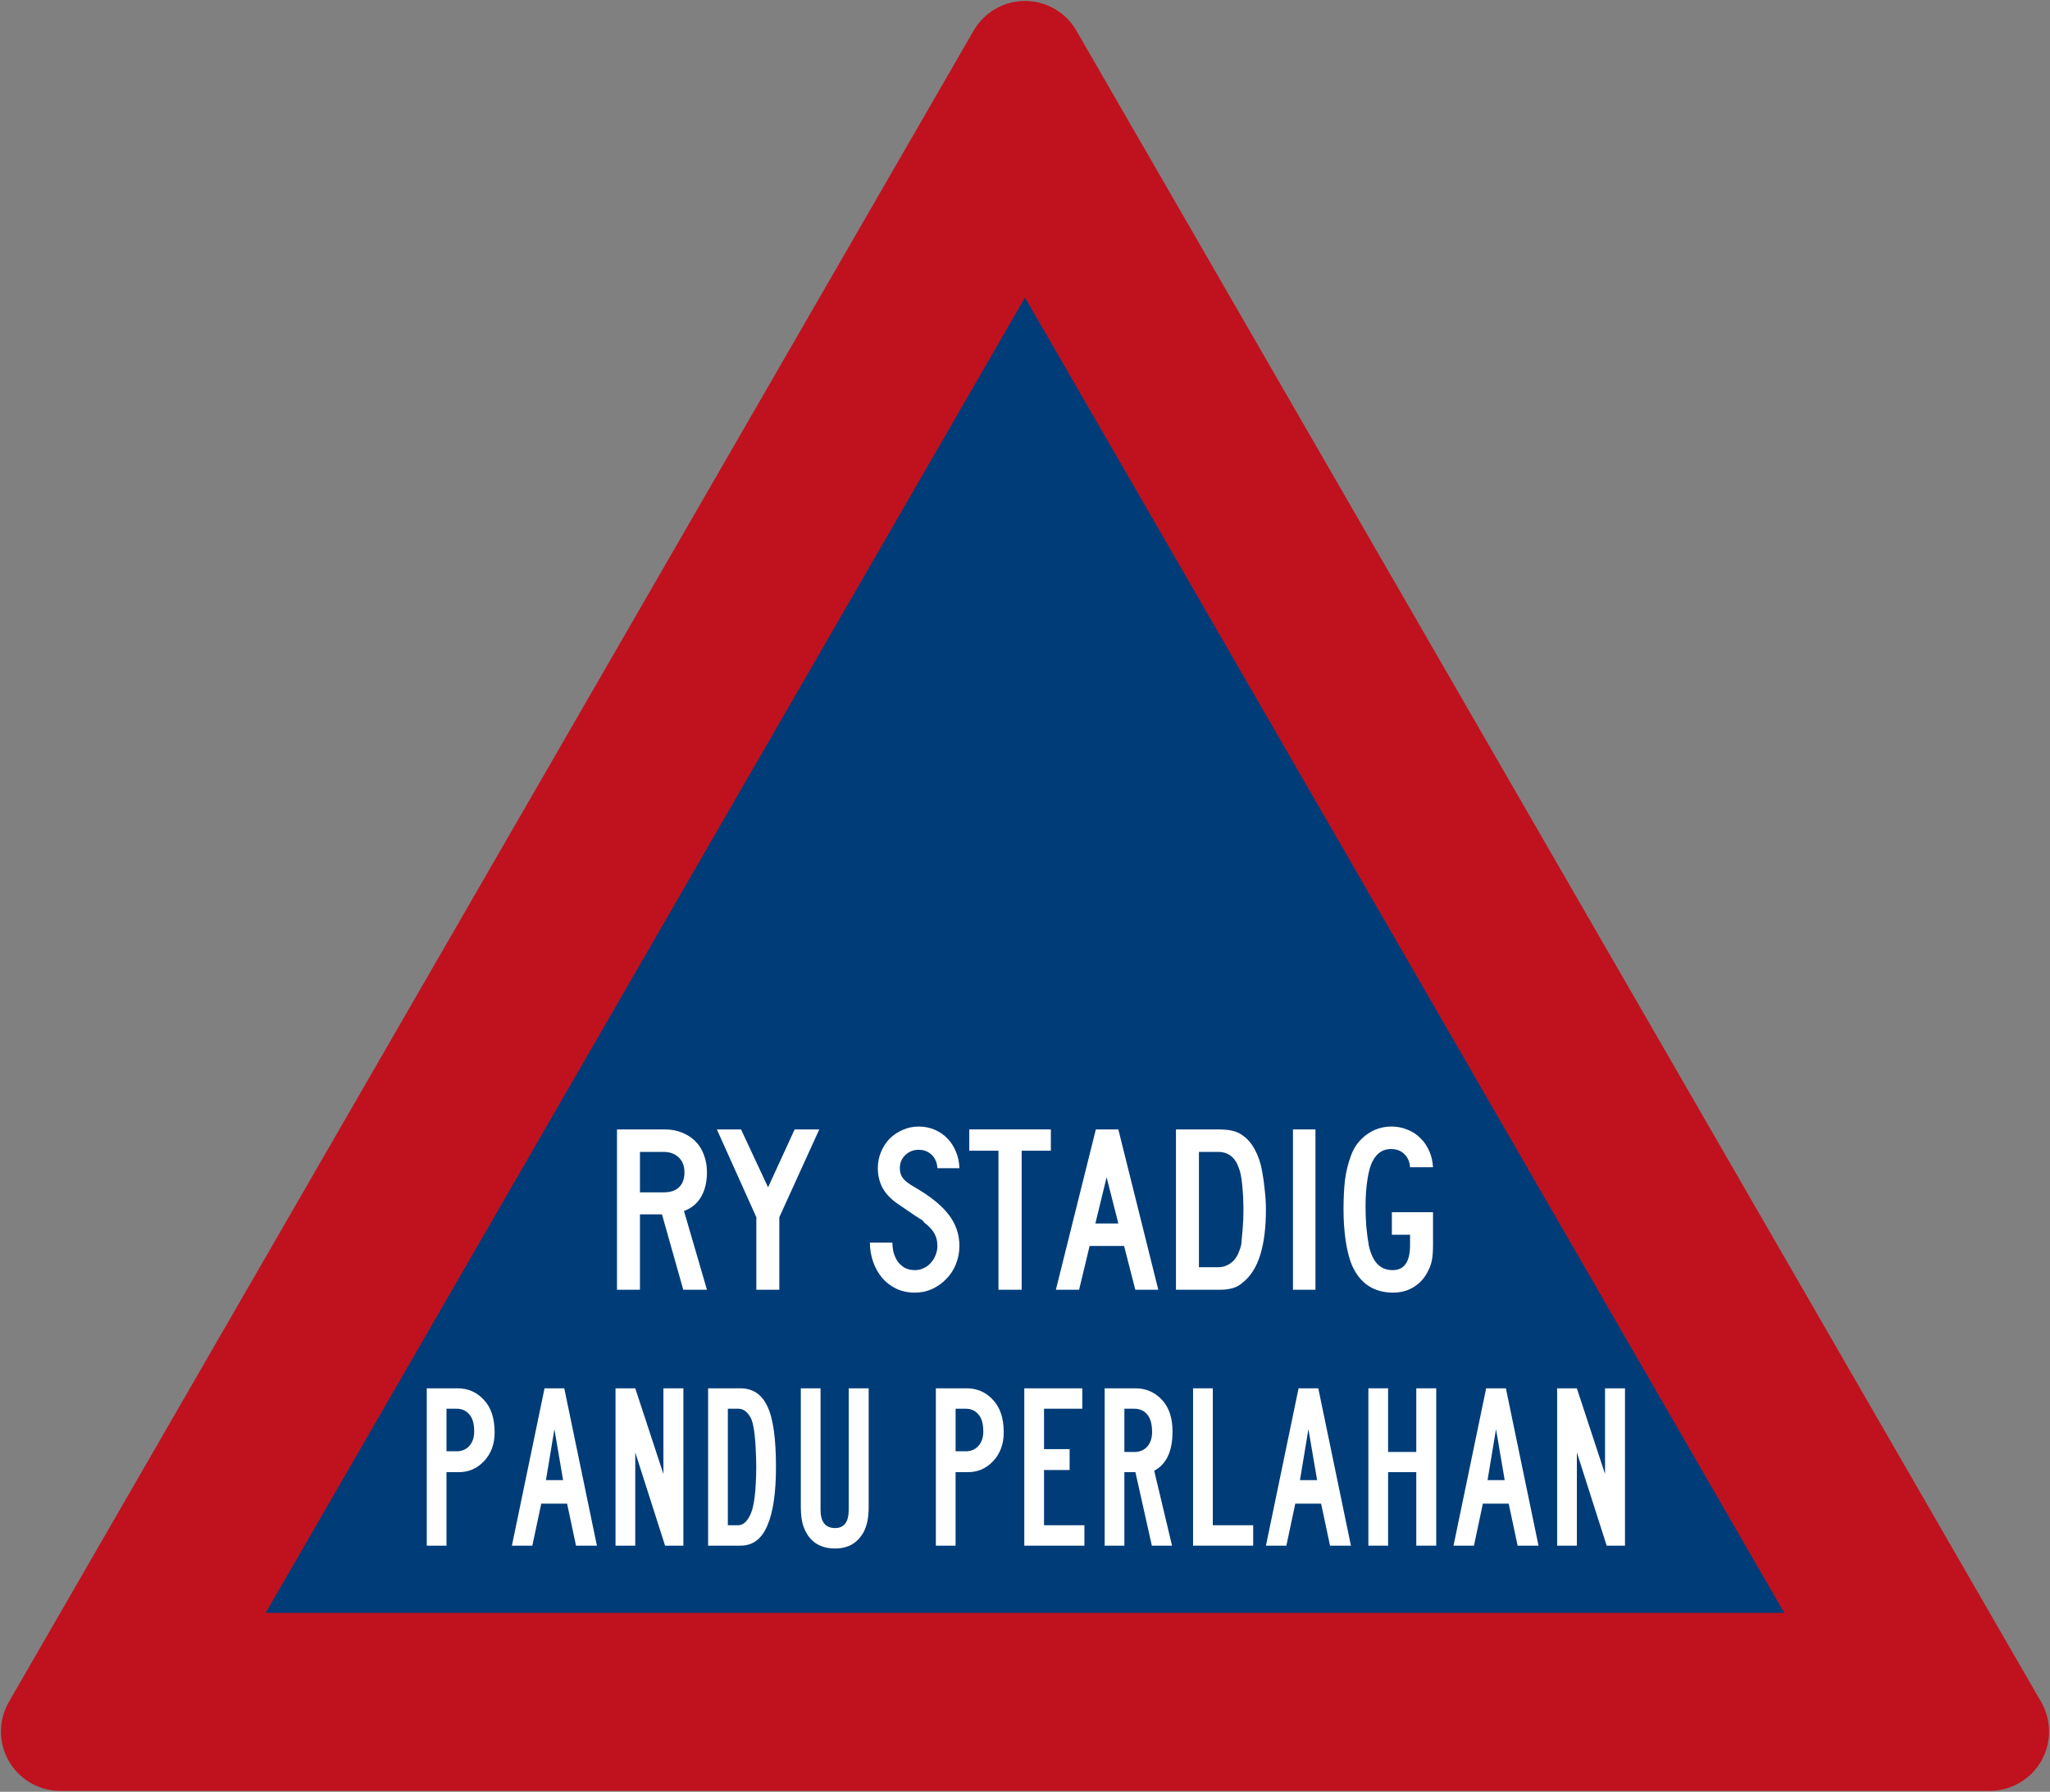 <?xml version="1.0" encoding="UTF-8" standalone="no"?>
<!-- Created with Inkscape (http://www.inkscape.org/) -->

<svg
   xmlns:dc="http://purl.org/dc/elements/1.1/"
   xmlns:cc="http://creativecommons.org/ns#"
   xmlns:rdf="http://www.w3.org/1999/02/22-rdf-syntax-ns#"
   xmlns:svg="http://www.w3.org/2000/svg"
   xmlns="http://www.w3.org/2000/svg"
   xmlns:sodipodi="http://sodipodi.sourceforge.net/DTD/sodipodi-0.dtd"
   xmlns:inkscape="http://www.inkscape.org/namespaces/inkscape"
   width="864.2"
   height="755.226"
   viewBox="0 0 228.653 199.82"
   version="1.1"
   id="svg4490"
   inkscape:version="0.92.4 (5da689c313, 2019-01-14)"
   sodipodi:docname="Phinbella_road_sign_W000_(drive_slowly PH-AF).svg">
  <rect x="0" y="0" width="228.653" height="199.82" fill="#808080" stroke="none"/>
  <defs
     id="defs4484" />
  <sodipodi:namedview
     id="base"
     pagecolor="#ffffff"
     bordercolor="#666666"
     borderopacity="1.0"
     inkscape:pageopacity="0.0"
     inkscape:pageshadow="2"
     inkscape:zoom="0.49497475"
     inkscape:cx="395.6968"
     inkscape:cy="490.8417"
     inkscape:document-units="px"
     inkscape:current-layer="layer1"
     showgrid="false"
     units="px"
     inkscape:window-width="1600"
     inkscape:window-height="838"
     inkscape:window-x="-8"
     inkscape:window-y="-8"
     inkscape:window-maximized="1"
     fit-margin-top="0"
     fit-margin-left="0"
     fit-margin-right="0"
     fit-margin-bottom="0"
     inkscape:lockguides="false"
     showborder="true" />
  <g
     inkscape:label="Layer 1"
     inkscape:groupmode="layer"
     id="layer1"
     transform="translate(-29.528,-77.336)">
    <path
       sodipodi:nodetypes="cccc"
       inkscape:connector-curvature="0"
       id="path4488"
       d="M 36.248,270.436 143.854,84.056 251.461,270.436 Z"
       style="fill:#c0121e;fill-opacity:1;stroke:#c0121e;stroke-width:13.229;stroke-linejoin:round;stroke-miterlimit:4;stroke-dasharray:none;stroke-opacity:1" />
    <path
       style="fill:#003c78;fill-opacity:1;stroke:none;stroke-width:13.229;stroke-linejoin:round;stroke-miterlimit:4;stroke-dasharray:none;stroke-opacity:1"
       d="m 143.854,110.514 -84.693,146.692 169.386,-2e-5 z"
       id="rect5050"
       inkscape:connector-curvature="0"
       sodipodi:nodetypes="cccc" />
    <g
       aria-label="RY STADIG"
       style="font-style:normal;font-variant:normal;font-weight:normal;font-stretch:normal;font-size:26.687px;line-height:1.25;font-family:'Roadgeek 2005 Series C';-inkscape-font-specification:'Roadgeek 2005 Series C';letter-spacing:-0.503px;word-spacing:0px;fill:#ffffff;fill-opacity:1;stroke:none;stroke-width:0.667"
       id="text37"
       transform="translate(68.769)">
      <path
         d="m 36.969,221.168 -2.375,-8.406 h -2.455 v 8.406 H 29.577 v -17.88 h 5.337 q 1.041,0 1.895,0.347 0.881,0.347 1.494,0.961 0.64,0.614 0.961,1.521 0.347,0.881 0.347,1.948 0,1.601 -0.64,2.722 -0.64,1.121 -1.921,1.601 l 2.562,8.78 z m 0.133,-13.103 q 0,-1.041 -0.64,-1.655 -0.64,-0.614 -1.681,-0.614 h -2.642 v 4.51 h 2.642 q 1.121,0 1.708,-0.56 0.614,-0.587 0.614,-1.681 z"
         style="font-style:normal;font-variant:normal;font-weight:normal;font-stretch:normal;font-family:'Roadgeek 2005 Series C';-inkscape-font-specification:'Roadgeek 2005 Series C';letter-spacing:-0.503px;fill:#ffffff;stroke:none;stroke-width:0.667"
         id="path66"
         inkscape:connector-curvature="0" />
      <path
         d="m 47.682,213.082 v 8.086 h -2.562 v -8.086 l -4.403,-9.794 h 2.695 l 3.016,6.458 2.962,-6.458 h 2.749 z"
         style="font-style:normal;font-variant:normal;font-weight:normal;font-stretch:normal;font-family:'Roadgeek 2005 Series C';-inkscape-font-specification:'Roadgeek 2005 Series C';letter-spacing:-0.503px;fill:#ffffff;stroke:none;stroke-width:0.667"
         id="path68"
         inkscape:connector-curvature="0" />
      <path
         d="m 67.768,216.284 q 0,1.094 -0.4,2.055 -0.374,0.934 -1.067,1.628 -0.667,0.694 -1.575,1.121 -0.881,0.4 -1.921,0.4 -1.174,0 -2.108,-0.454 -0.934,-0.454 -1.575,-1.228 -0.64,-0.774 -0.987,-1.788 -0.347,-1.014 -0.347,-2.108 h 2.509 q 0,0.56 0.133,1.121 0.16,0.534 0.454,0.987 0.32,0.427 0.774,0.694 0.48,0.267 1.148,0.267 0.507,0 0.961,-0.213 0.48,-0.213 0.801,-0.587 0.347,-0.374 0.534,-0.854 0.213,-0.507 0.213,-1.041 0,-0.774 -0.32,-1.361 -0.32,-0.614 -1.121,-1.228 -0.133,-0.133 -0.107,-0.133 0.027,-0.027 -0.16,-0.16 -0.187,-0.133 -0.801,-0.507 -0.587,-0.4 -1.948,-1.334 -1.094,-0.747 -1.655,-1.735 -0.534,-1.014 -0.534,-2.215 0,-0.961 0.347,-1.788 0.347,-0.854 0.961,-1.494 0.64,-0.64 1.468,-0.987 0.827,-0.374 1.788,-0.374 0.961,0 1.761,0.347 0.827,0.347 1.414,0.961 0.614,0.614 0.961,1.468 0.374,0.854 0.4,1.868 h -2.455 q -0.053,-0.934 -0.64,-1.494 -0.587,-0.56 -1.441,-0.56 -0.881,0 -1.494,0.587 -0.614,0.587 -0.614,1.468 0,0.667 0.347,1.121 0.347,0.454 1.334,1.014 2.589,1.494 3.763,3.042 1.201,1.548 1.201,3.496 z"
         style="font-style:normal;font-variant:normal;font-weight:normal;font-stretch:normal;font-family:'Roadgeek 2005 Series C';-inkscape-font-specification:'Roadgeek 2005 Series C';letter-spacing:-0.503px;fill:#ffffff;stroke:none;stroke-width:0.667"
         id="path70"
         inkscape:connector-curvature="0" />
      <path
         d="m 74.714,205.662 v 15.505 h -2.589 v -15.505 h -3.256 v -2.375 h 9.1 v 2.375 z"
         style="font-style:normal;font-variant:normal;font-weight:normal;font-stretch:normal;font-family:'Roadgeek 2005 Series C';-inkscape-font-specification:'Roadgeek 2005 Series C';letter-spacing:-0.503px;fill:#ffffff;stroke:none;stroke-width:0.667"
         id="path72"
         inkscape:connector-curvature="0" />
      <path
         d="m 87.39,221.168 -1.254,-4.884 H 82.293 l -1.174,4.884 h -2.589 l 4.457,-17.88 h 2.509 l 4.457,17.88 z m -3.202,-12.543 -1.254,5.151 h 2.562 z"
         style="font-style:normal;font-variant:normal;font-weight:normal;font-stretch:normal;font-family:'Roadgeek 2005 Series C';-inkscape-font-specification:'Roadgeek 2005 Series C';letter-spacing:-0.503px;fill:#ffffff;stroke:none;stroke-width:0.667"
         id="path74"
         inkscape:connector-curvature="0" />
      <path
         d="m 101.958,212.201 q 0,6.138 -2.562,8.14 -0.48,0.454 -1.121,0.64 -0.64,0.187 -1.388,0.187 h -4.964 v -17.88 h 4.563 q 1.148,0 1.788,0.16 0.64,0.16 1.121,0.534 0.801,0.56 1.334,1.575 0.56,1.014 0.801,2.375 0.187,0.987 0.294,2.108 0.133,1.121 0.133,2.162 z m -2.509,0.133 q 0,-1.521 -0.133,-2.829 -0.133,-1.334 -0.374,-1.895 -0.614,-1.815 -2.322,-1.815 h -2.135 v 12.863 h 2.135 q 0.56,0 0.987,-0.213 0.454,-0.213 0.774,-0.56 0.32,-0.347 0.507,-0.801 0.213,-0.48 0.32,-0.987 0.08,-0.854 0.16,-1.788 0.08,-0.961 0.08,-1.975 z"
         style="font-style:normal;font-variant:normal;font-weight:normal;font-stretch:normal;font-family:'Roadgeek 2005 Series C';-inkscape-font-specification:'Roadgeek 2005 Series C';letter-spacing:-0.503px;fill:#ffffff;stroke:none;stroke-width:0.667"
         id="path76"
         inkscape:connector-curvature="0" />
      <path
         d="m 104.973,221.168 v -17.88 h 2.509 v 17.88 z"
         style="font-style:normal;font-variant:normal;font-weight:normal;font-stretch:normal;font-family:'Roadgeek 2005 Series C';-inkscape-font-specification:'Roadgeek 2005 Series C';letter-spacing:-0.503px;fill:#ffffff;stroke:none;stroke-width:0.667"
         id="path78"
         inkscape:connector-curvature="0" />
      <path
         d="m 120.594,216.204 q 0,0.934 -0.107,1.575 -0.107,0.64 -0.4,1.201 -0.534,1.174 -1.575,1.841 -1.014,0.667 -2.375,0.667 -1.601,0 -2.775,-0.774 -1.148,-0.774 -1.815,-2.295 -0.427,-1.014 -0.694,-2.695 -0.24,-1.708 -0.24,-3.469 0,-1.895 0.16,-3.309 0.187,-1.441 0.667,-2.722 0.24,-0.694 0.667,-1.281 0.454,-0.614 1.041,-1.041 0.587,-0.454 1.308,-0.694 0.721,-0.24 1.494,-0.24 0.961,0 1.788,0.347 0.827,0.32 1.441,0.934 0.614,0.587 0.987,1.441 0.374,0.827 0.427,1.815 h -2.562 q -0.053,-0.907 -0.64,-1.468 -0.56,-0.56 -1.494,-0.56 -1.334,0 -2.028,1.334 -0.374,0.667 -0.587,2.055 -0.213,1.361 -0.213,2.962 0,1.121 0.08,2.268 0.107,1.148 0.294,2.188 0.294,1.308 0.934,2.002 0.667,0.694 1.708,0.694 1.948,0 1.948,-2.775 v -1.174 h -2.028 v -2.509 h 4.59 v 3.683 z"
         style="font-style:normal;font-variant:normal;font-weight:normal;font-stretch:normal;font-family:'Roadgeek 2005 Series C';-inkscape-font-specification:'Roadgeek 2005 Series C';letter-spacing:-0.503px;fill:#ffffff;stroke:none;stroke-width:0.667"
         id="path80"
         inkscape:connector-curvature="0" />
    </g>
    <g
       aria-label="PANDU PERLAHAN"
       style="font-style:normal;font-weight:normal;font-size:26.192px;line-height:1.25;font-family:sans-serif;letter-spacing:0px;word-spacing:0px;fill:#000000;fill-opacity:1;stroke:none;stroke-width:0.655"
       id="text837">
      <path
         d="m 84.698,237.083 q 0,1.938 -1.179,3.195 -1.179,1.257 -2.881,1.231 H 79.328 v 8.198 H 77.128 V 232.159 h 3.431 q 1.755,0 2.934,1.283 1.205,1.257 1.205,3.641 z m -2.279,-0.105 q 0,-1.31 -0.55,-1.912 -0.524,-0.629 -1.414,-0.629 h -1.126 v 4.741 h 1.31 q 0.838,-0.079 1.31,-0.681 0.471,-0.602 0.471,-1.519 z"
         style="font-style:normal;font-variant:normal;font-weight:normal;font-stretch:normal;font-family:'Highway Gothic Condensed';-inkscape-font-specification:'Highway Gothic Condensed, ';fill:#ffffff;stroke-width:0.655"
         id="path839" />
      <path
         d="m 92.334,242.4 -0.969,-5.684 -0.943,5.684 z m 3.772,7.308 h -2.331 l -0.995,-4.688 H 89.898 l -0.995,4.688 H 86.624 l 3.641,-17.549 h 2.2 z"
         style="font-style:normal;font-variant:normal;font-weight:normal;font-stretch:normal;font-family:'Highway Gothic Condensed';-inkscape-font-specification:'Highway Gothic Condensed, ';fill:#ffffff;stroke-width:0.655"
         id="path841" />
      <path
         d="m 105.752,249.707 h -2.043 l -3.326,-10.398 v 10.398 H 98.182 V 232.159 h 2.2 l 3.143,9.56 v -9.56 h 2.226 z"
         style="font-style:normal;font-variant:normal;font-weight:normal;font-stretch:normal;font-family:'Highway Gothic Condensed';-inkscape-font-specification:'Highway Gothic Condensed, ';fill:#ffffff;stroke-width:0.655"
         id="path843" />
      <path
         d="m 116.079,240.933 q 0,4.322 -0.969,6.548 -0.943,2.226 -2.986,2.226 h -3.615 V 232.159 h 3.615 q 2.043,0 2.986,1.991 0.969,1.964 0.969,6.784 z m -2.2,0 q -0.052,-4.4 -0.602,-5.448 -0.55,-1.074 -1.441,-1.048 H 110.71 v 12.991 h 1.126 q 0.864,0.026 1.441,-1.31 0.576,-1.336 0.602,-5.186 z"
         style="font-style:normal;font-variant:normal;font-weight:normal;font-stretch:normal;font-family:'Highway Gothic Condensed';-inkscape-font-specification:'Highway Gothic Condensed, ';fill:#ffffff;stroke-width:0.655"
         id="path845" />
      <path
         d="m 126.419,245.412 q 0,1.702 -0.55,2.75 -0.995,1.86 -3.195,1.86 -2.619,0 -3.51,-2.41 -0.314,-0.838 -0.314,-2.2 V 232.159 h 2.2 v 13.541 q 0,2.043 1.624,2.043 1.519,0 1.519,-2.043 V 232.159 h 2.226 z"
         style="font-style:normal;font-variant:normal;font-weight:normal;font-stretch:normal;font-family:'Highway Gothic Condensed';-inkscape-font-specification:'Highway Gothic Condensed, ';fill:#ffffff;stroke-width:0.655"
         id="path847" />
      <path
         d="m 141.482,237.083 q 0,1.938 -1.179,3.195 -1.179,1.257 -2.881,1.231 h -1.31 v 8.198 h -2.2 V 232.159 h 3.431 q 1.755,0 2.934,1.283 1.205,1.257 1.205,3.641 z m -2.279,-0.105 q 0,-1.31 -0.55,-1.912 -0.524,-0.629 -1.414,-0.629 h -1.126 v 4.741 h 1.31 q 0.838,-0.079 1.31,-0.681 0.471,-0.602 0.471,-1.519 z"
         style="font-style:normal;font-variant:normal;font-weight:normal;font-stretch:normal;font-family:'Highway Gothic Condensed';-inkscape-font-specification:'Highway Gothic Condensed, ';fill:#ffffff;stroke-width:0.655"
         id="path849" />
      <path
         d="m 150.48,249.707 h -6.705 V 232.159 h 6.47 v 2.279 h -4.269 v 4.505 h 2.855 v 2.331 h -2.855 v 6.155 h 4.505 z"
         style="font-style:normal;font-variant:normal;font-weight:normal;font-stretch:normal;font-family:'Highway Gothic Condensed';-inkscape-font-specification:'Highway Gothic Condensed, ';fill:#ffffff;stroke-width:0.655"
         id="path851" />
      <path
         d="m 160.308,237.083 q -0.026,3.195 -2.043,4.269 l 1.991,8.355 h -2.253 l -1.833,-8.198 h -1.231 v 8.198 h -2.2 V 232.159 h 3.431 q 1.755,0 2.96,1.283 1.205,1.283 1.179,3.641 z m -2.279,-0.052 q 0,-1.336 -0.55,-1.964 -0.524,-0.629 -1.414,-0.629 h -1.126 v 4.819 h 1.31 q 0.838,-0.079 1.31,-0.681 0.471,-0.602 0.471,-1.545 z"
         style="font-style:normal;font-variant:normal;font-weight:normal;font-stretch:normal;font-family:'Highway Gothic Condensed';-inkscape-font-specification:'Highway Gothic Condensed, ';fill:#ffffff;stroke-width:0.655"
         id="path853" />
      <path
         d="m 169.305,249.707 h -6.705 V 232.159 h 2.2 v 15.27 h 4.505 z"
         style="font-style:normal;font-variant:normal;font-weight:normal;font-stretch:normal;font-family:'Highway Gothic Condensed';-inkscape-font-specification:'Highway Gothic Condensed, ';fill:#ffffff;stroke-width:0.655"
         id="path855" />
      <path
         d="m 176.436,242.4 -0.969,-5.684 -0.943,5.684 z m 3.772,7.308 h -2.331 l -0.995,-4.688 h -2.881 l -0.995,4.688 h -2.279 l 3.641,-17.549 h 2.2 z"
         style="font-style:normal;font-variant:normal;font-weight:normal;font-stretch:normal;font-family:'Highway Gothic Condensed';-inkscape-font-specification:'Highway Gothic Condensed, ';fill:#ffffff;stroke-width:0.655"
         id="path857" />
      <path
         d="m 189.723,249.707 h -2.226 v -8.198 h -3.143 v 8.198 h -2.2 V 232.159 h 2.2 v 7.098 h 3.143 v -7.098 h 2.226 z"
         style="font-style:normal;font-variant:normal;font-weight:normal;font-stretch:normal;font-family:'Highway Gothic Condensed';-inkscape-font-specification:'Highway Gothic Condensed, ';fill:#ffffff;stroke-width:0.655"
         id="path859" />
      <path
         d="m 197.359,242.4 -0.969,-5.684 -0.943,5.684 z m 3.772,7.308 h -2.331 l -0.995,-4.688 h -2.881 l -0.995,4.688 h -2.279 l 3.641,-17.549 h 2.2 z"
         style="font-style:normal;font-variant:normal;font-weight:normal;font-stretch:normal;font-family:'Highway Gothic Condensed';-inkscape-font-specification:'Highway Gothic Condensed, ';fill:#ffffff;stroke-width:0.655"
         id="path861" />
      <path
         d="m 210.777,249.707 h -2.043 l -3.326,-10.398 v 10.398 h -2.2 V 232.159 h 2.2 l 3.143,9.56 v -9.56 h 2.226 z"
         style="font-style:normal;font-variant:normal;font-weight:normal;font-stretch:normal;font-family:'Highway Gothic Condensed';-inkscape-font-specification:'Highway Gothic Condensed, ';fill:#ffffff;stroke-width:0.655"
         id="path863" />
    </g>
  </g>
</svg>
